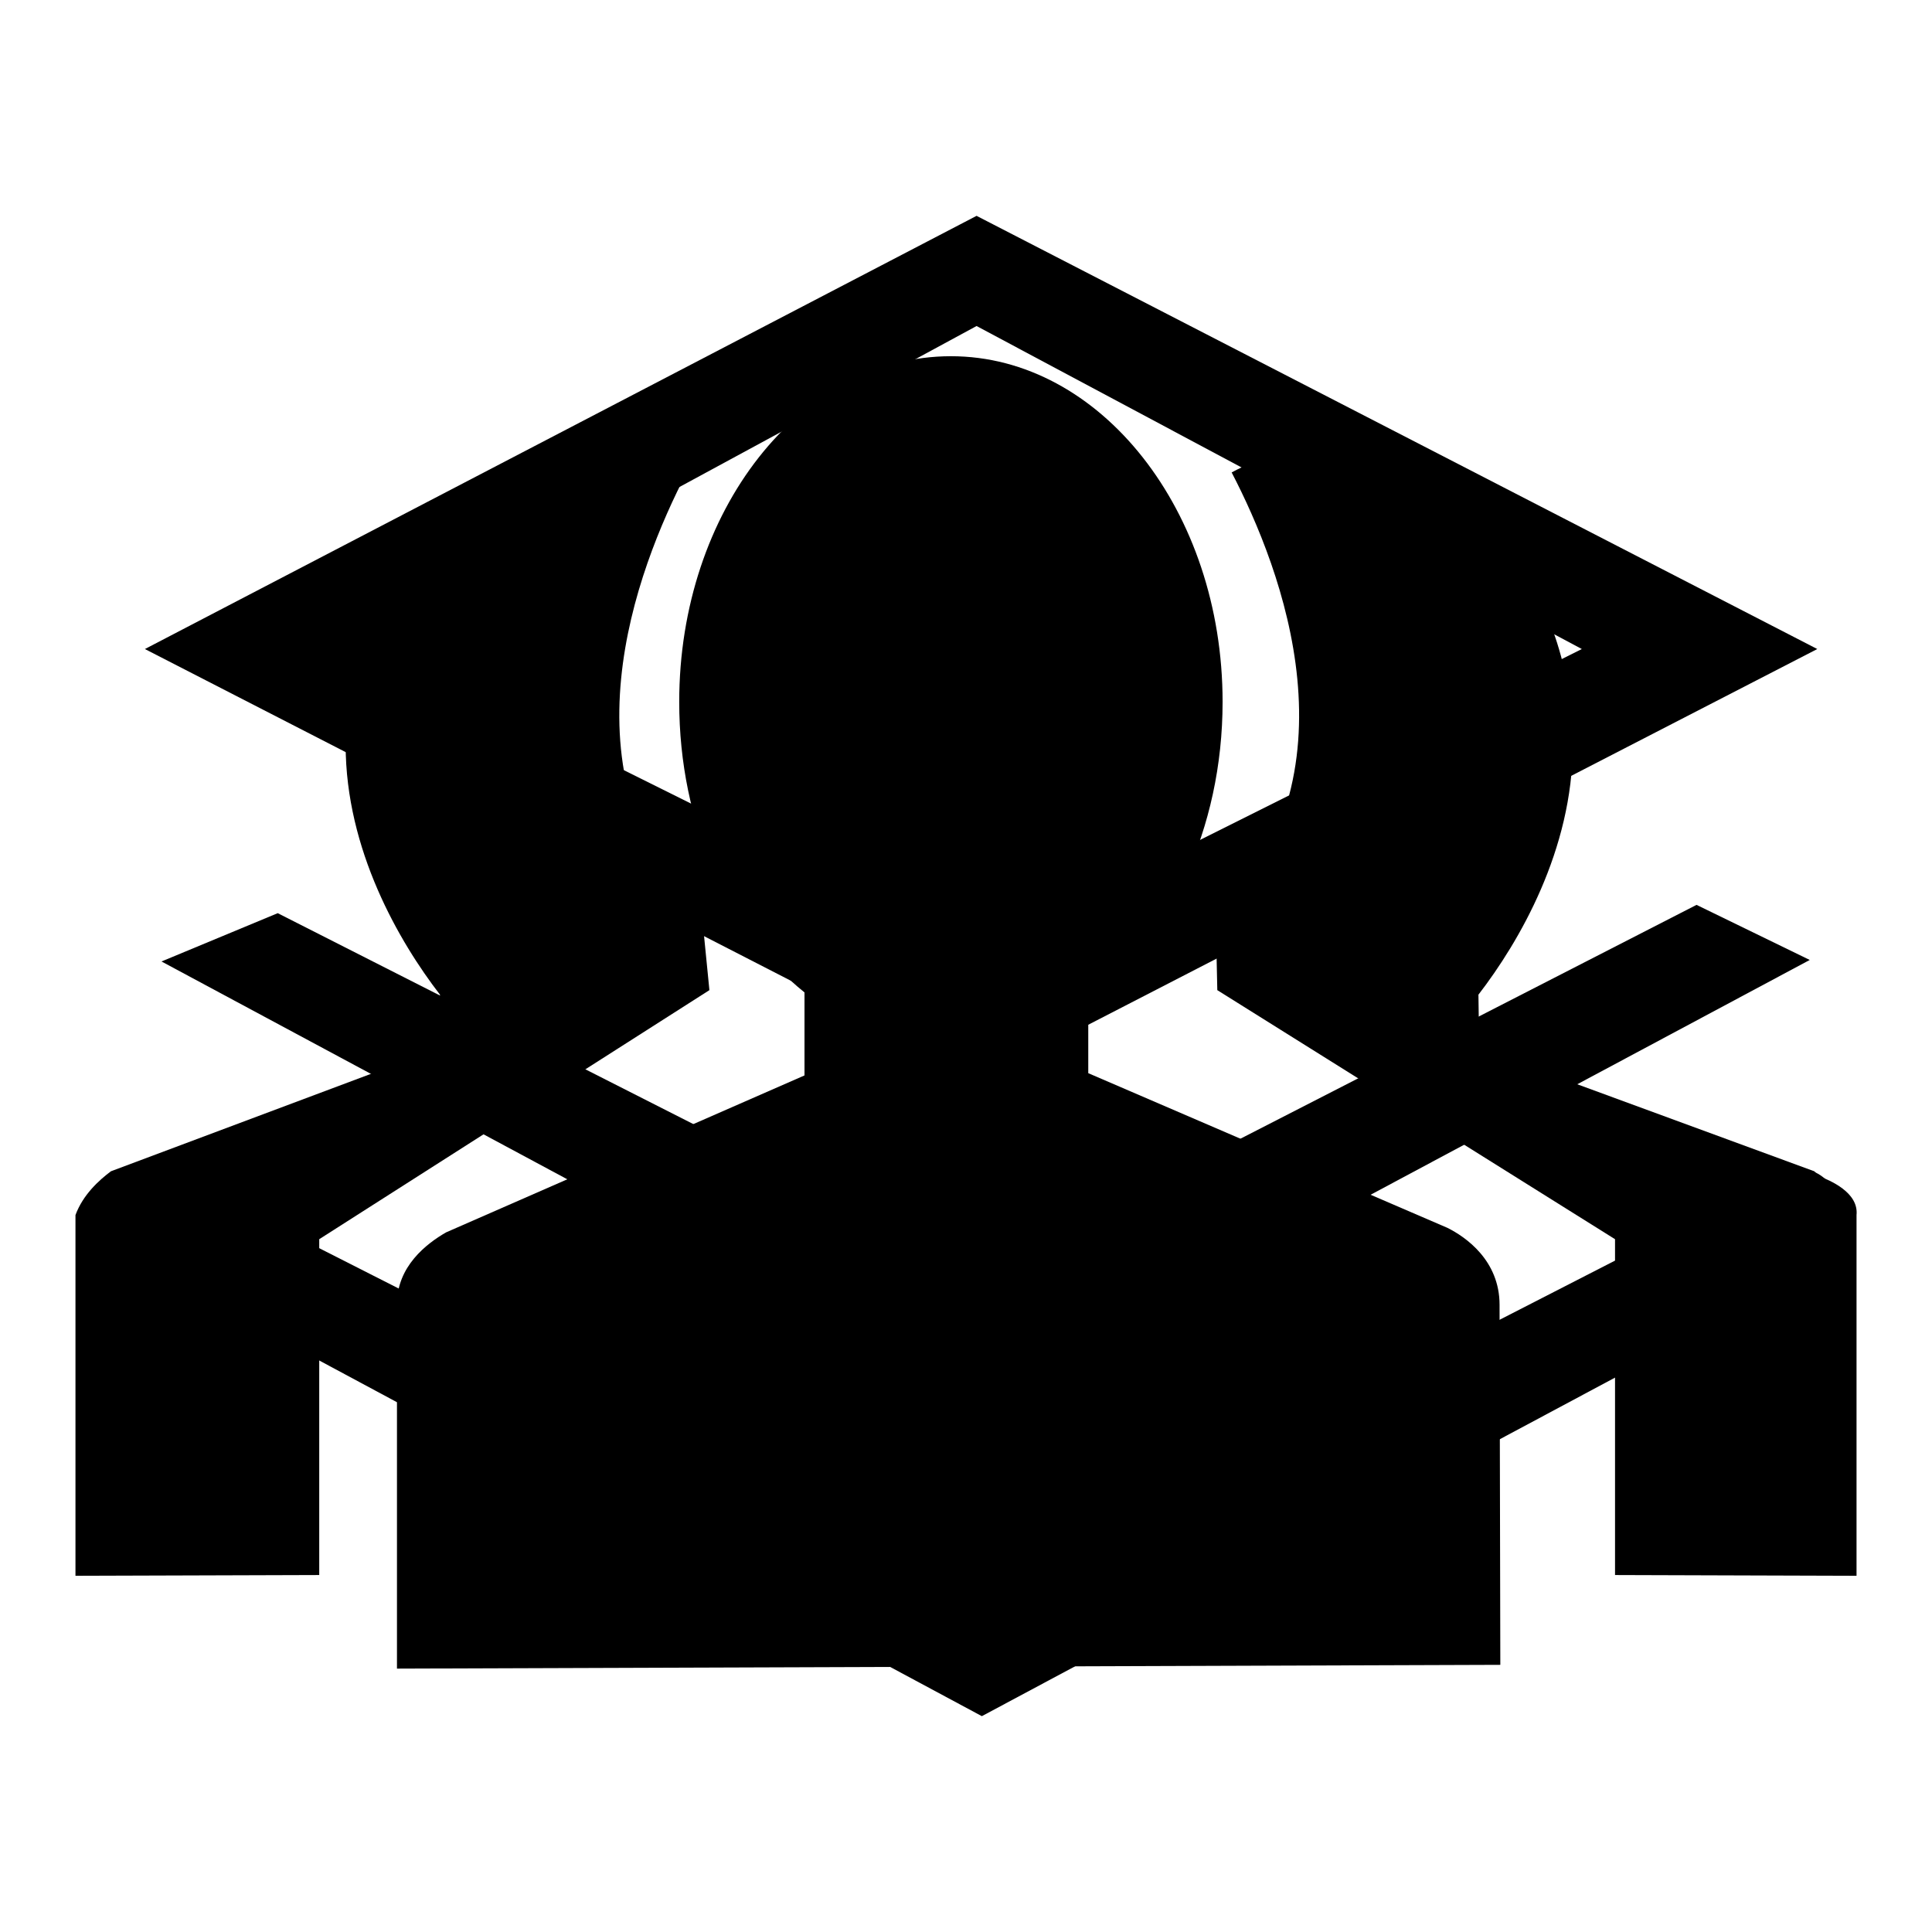 <?xml version="1.0" encoding="utf-8"?>
<!-- Svg Vector Icons : http://www.onlinewebfonts.com/icon -->
<!DOCTYPE svg PUBLIC "-//W3C//DTD SVG 1.1//EN" "http://www.w3.org/Graphics/SVG/1.1/DTD/svg11.dtd">
<svg version="1.1" xmlns="http://www.w3.org/2000/svg" xmlns:xlink="http://www.w3.org/1999/xlink" x="0px" y="0px" viewBox="0 0 256 256" enable-background="new 0 0 256 256" xml:space="preserve">
<g><g><path fill="#000000" d="M129.4,28.6L19.2,86l111,57l110.6-57L129.4,28.6z M50.4,86l79-42.8L209.6,86l-79.4,39.7L50.4,86z"/><path fill="#000000" d="M224.8,119.9l-94.6,48.5l-93.4-47.4l-15.4,6.4l108.8,58.4l109.6-58.6L224.8,119.9z"/><path fill="#000000" d="M224.8,161.5l-94.6,48.5l-93.4-47.4L21.3,169l108.8,58.4l109.6-58.6L224.8,161.5z"/><path fill="#000000" d="M93.1,122.1c-19.3-19.3-8.8-46.6-2.1-59.5c-3.9-2.1-8.1-3.3-12.5-3.3c-17.1,0-32.7,17.7-32.7,39.4c0,13.9,7.1,26.1,12.5,33.1l-0.1,7.1l-43.5,16.3c-1.6,1.2-3.7,3.1-4.7,5.8v47.8l32.3-0.1v-44.5l51.7-33L93.1,122.1z"/><path fill="#000000" d="M240.9,155.8c-0.1-0.2-0.3-0.4-0.5-0.6L196,138.9l-0.1-7.1c5.4-7,12.5-19.2,12.5-33.1c0-21.8-15.6-39.4-32.7-39.4c-4.4,0-8.6,1.2-12.5,3.3c6.7,12.9,17.2,40.2-2.1,59.5l0.2,9.1l52.7,33v44.5l32,0.1V161C246.3,158,242.5,156.4,240.9,155.8z"/><path fill="#000000" d="M238.6,154.8c0,0,2.3,0.1,3.9,2.1s-3.1,1.2-3.1,1.2L238.6,154.8z"/><path fill="#000000" d="M198.7,172.9c0-5.9-4.5-9-6.9-10.2l-47.6-20.5v-9.6c10.6-7.9,17.8-22.7,17.8-39.6c0-25.3-16.2-45.8-36-45.8c-19.9,0-36,20.5-36,45.8c0,16.2,6.5,30.4,16.6,38.5v11l-47.5,20.8c-2.6,1.5-6.5,4.5-6.5,9.5v48.3l146.2-0.5l-0.1-47.1C198.7,173.3,198.7,173.1,198.7,172.9z"/></g></g>
</svg>
